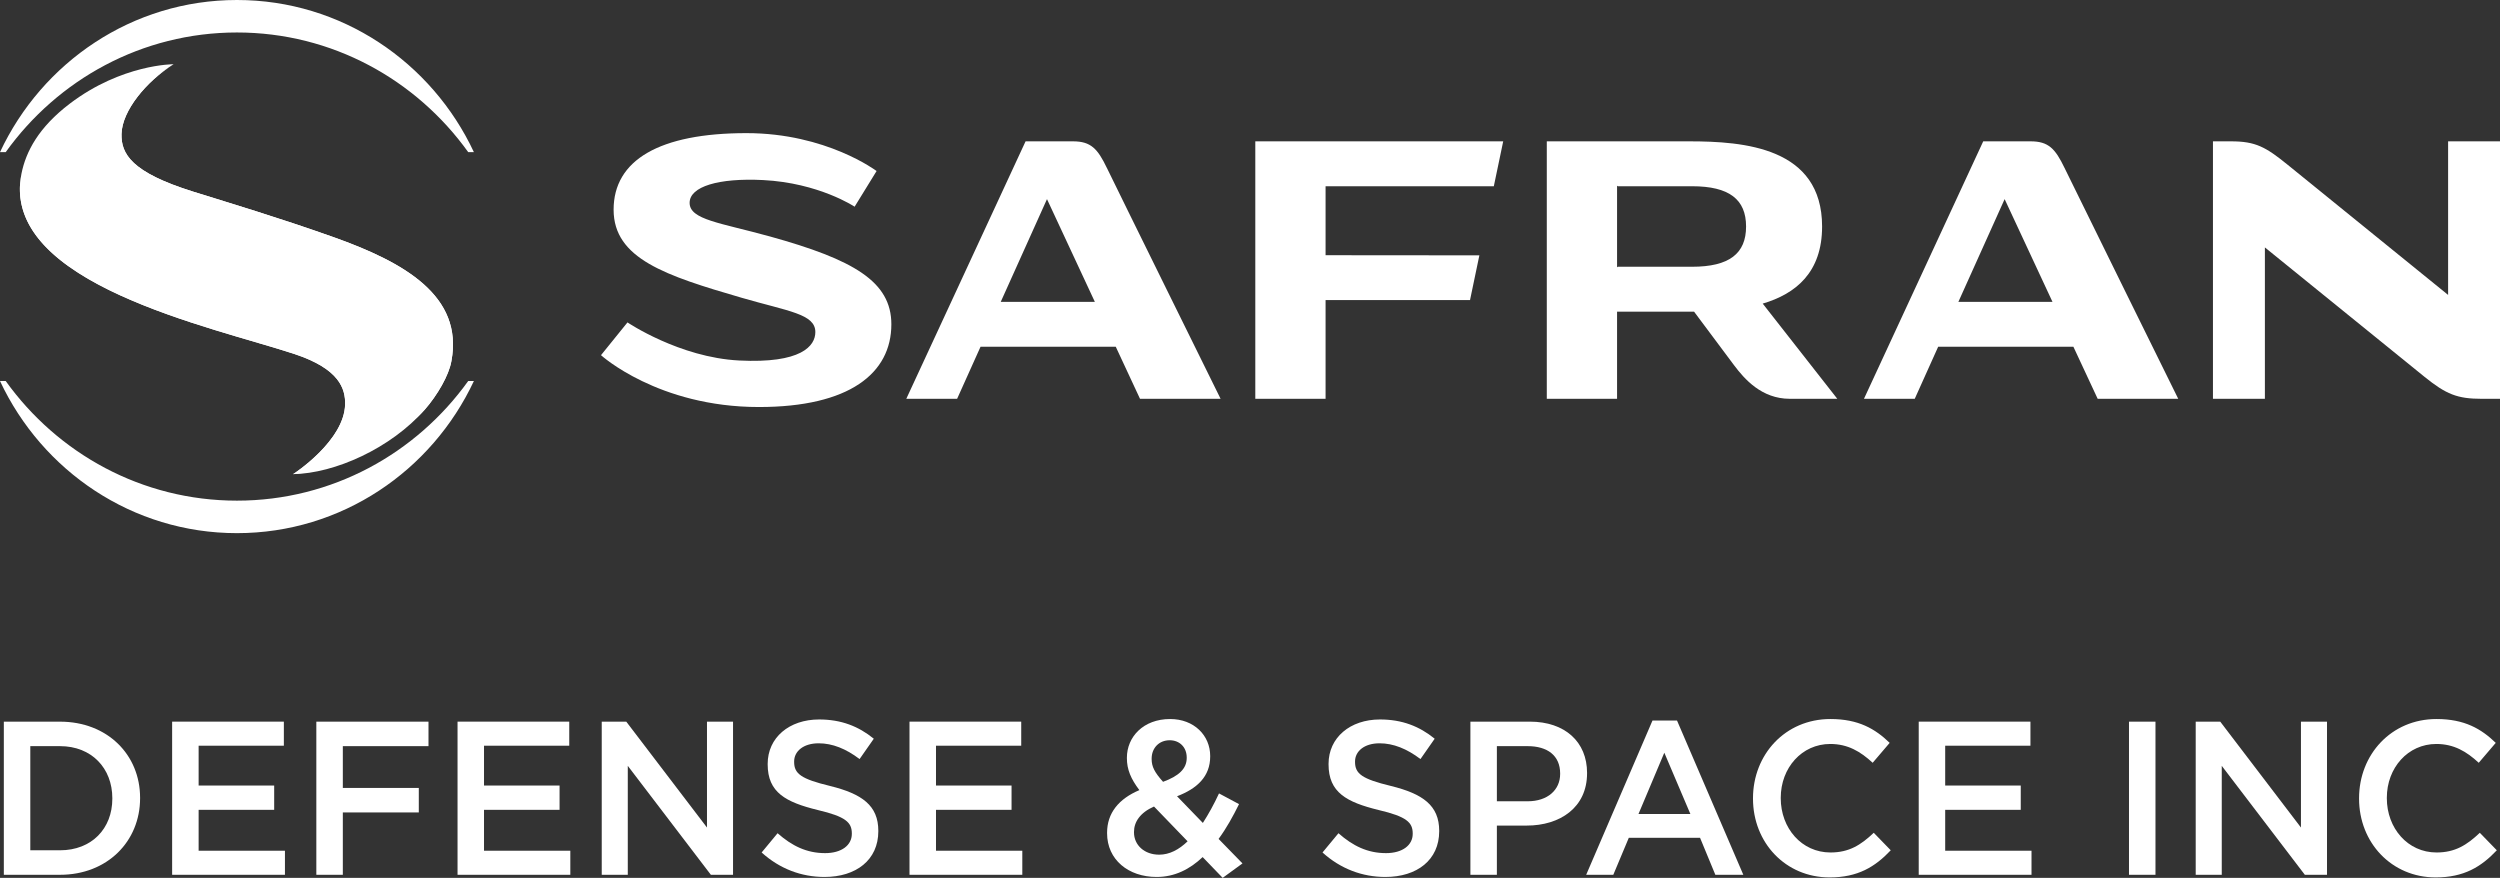 <svg width="131" height="46" viewBox="0 0 131 46" fill="none" xmlns="http://www.w3.org/2000/svg">
<rect x="0" y="0" width="131" height="46" fill="#333333" stroke="none"/>
<g id="vertical grey">
<g id="Defense &#38;amp; Space INC">
<path id="Vector" d="M0.201 37.815H3.145C5.626 37.815 7.341 39.546 7.341 41.804V41.827C7.341 44.085 5.626 45.839 3.145 45.839H0.201V37.815ZM1.588 39.098V44.555H3.145C4.803 44.555 5.886 43.421 5.886 41.85V41.827C5.886 40.257 4.803 39.098 3.145 39.098H1.588Z" fill="white"/>
<path id="Vector_2" d="M9.02 37.814H14.874V39.075H10.408V41.162H14.367V42.435H10.408V44.578H14.931V45.839H9.02V37.814V37.814Z" fill="white"/>
<path id="Vector_3" d="M16.576 37.815H22.453V39.098H17.964V41.288H21.945V42.572H17.964V45.839H16.576V37.815Z" fill="white"/>
<path id="Vector_4" d="M23.975 37.814H29.829V39.075H25.362V41.162H29.321V42.435H25.362V44.578H29.885V45.839H23.975V37.814V37.814Z" fill="white"/>
<path id="Vector_5" d="M31.531 37.815H32.817L37.046 43.363V37.815H38.411V45.839H37.249L32.896 40.13V45.839H31.531V37.815H31.531Z" fill="white"/>
<path id="Vector_6" d="M39.91 44.67L40.745 43.661C41.501 44.326 42.268 44.704 43.238 44.704C44.095 44.704 44.636 44.291 44.636 43.696V43.673C44.636 43.099 44.321 42.79 42.854 42.446C41.174 42.033 40.226 41.528 40.226 40.05V40.027C40.226 38.651 41.354 37.7 42.922 37.7C44.072 37.7 44.986 38.055 45.787 38.709L45.042 39.775C44.332 39.236 43.621 38.949 42.899 38.949C42.087 38.949 41.613 39.374 41.613 39.901V39.924C41.613 40.542 41.974 40.818 43.497 41.185C45.166 41.598 46.024 42.205 46.024 43.535V43.558C46.024 45.06 44.862 45.953 43.204 45.953C41.997 45.953 40.858 45.529 39.91 44.67Z" fill="white"/>
<path id="Vector_7" d="M47.658 37.814H53.512V39.075H49.046V41.162H53.005V42.435H49.046V44.578H53.569V45.839H47.658V37.814V37.814Z" fill="white"/>
<path id="Vector_8" d="M63.019 44.911C62.343 45.552 61.553 45.953 60.605 45.953C59.128 45.953 58.011 45.048 58.011 43.661V43.638C58.011 42.606 58.62 41.861 59.703 41.402C59.252 40.806 59.049 40.313 59.049 39.729V39.706C59.049 38.617 59.906 37.677 61.316 37.677C62.568 37.677 63.414 38.537 63.414 39.614V39.637C63.414 40.692 62.726 41.323 61.677 41.724L63.03 43.122C63.324 42.664 63.617 42.136 63.876 41.575L64.925 42.136C64.609 42.778 64.26 43.409 63.854 43.959L65.106 45.243L64.068 46L63.019 44.911H63.019ZM62.23 44.085L60.47 42.262C59.737 42.584 59.421 43.076 59.421 43.592V43.615C59.421 44.291 59.974 44.785 60.74 44.785C61.282 44.785 61.778 44.521 62.23 44.085H62.23ZM62.184 39.718V39.695C62.184 39.156 61.812 38.789 61.293 38.789C60.729 38.789 60.346 39.201 60.346 39.752V39.775C60.346 40.176 60.504 40.474 60.944 40.967C61.756 40.669 62.184 40.29 62.184 39.718H62.184Z" fill="white"/>
<path id="Vector_9" d="M69.3 44.67L70.135 43.661C70.891 44.326 71.658 44.704 72.628 44.704C73.485 44.704 74.026 44.291 74.026 43.696V43.673C74.026 43.099 73.711 42.79 72.244 42.446C70.564 42.033 69.616 41.528 69.616 40.05V40.027C69.616 38.651 70.744 37.7 72.312 37.7C73.463 37.7 74.376 38.055 75.177 38.709L74.433 39.775C73.722 39.236 73.011 38.949 72.29 38.949C71.477 38.949 71.004 39.374 71.004 39.901V39.924C71.004 40.542 71.365 40.818 72.887 41.185C74.557 41.598 75.414 42.205 75.414 43.535V43.558C75.414 45.06 74.252 45.953 72.594 45.953C71.387 45.953 70.248 45.529 69.3 44.67H69.3Z" fill="white"/>
<path id="Vector_10" d="M77.048 37.814H80.162C82.011 37.814 83.162 38.881 83.162 40.497V40.52C83.162 42.32 81.74 43.26 80.004 43.26H78.436V45.839H77.049V37.814L77.048 37.814ZM80.049 41.987C81.098 41.987 81.752 41.391 81.752 40.554V40.532C81.752 39.591 81.086 39.098 80.049 39.098H78.436V41.987H80.049Z" fill="white"/>
<path id="Vector_11" d="M86.59 37.757H87.876L91.35 45.839H89.884L89.083 43.902H85.349L84.537 45.839H83.116L86.59 37.757ZM88.575 42.652L87.21 39.442L85.857 42.652H88.575Z" fill="white"/>
<path id="Vector_12" d="M91.857 41.85V41.827C91.857 39.546 93.537 37.677 95.917 37.677C97.383 37.677 98.263 38.193 99.019 38.926L98.128 39.97C97.485 39.374 96.819 38.984 95.906 38.984C94.417 38.984 93.311 40.234 93.311 41.804V41.827C93.311 43.398 94.406 44.67 95.917 44.67C96.887 44.67 97.507 44.281 98.184 43.638L99.075 44.555C98.252 45.426 97.349 45.977 95.872 45.977C93.559 45.977 91.857 44.154 91.857 41.85Z" fill="white"/>
<path id="Vector_13" d="M100.541 37.814H106.395V39.075H101.928V41.162H105.887V42.435H101.928V44.578H106.451V45.839H100.541V37.814V37.814Z" fill="white"/>
<path id="Vector_14" d="M111.559 37.815H112.947V45.839H111.559V37.815Z" fill="white"/>
<path id="Vector_15" d="M115.055 37.815H116.341L120.57 43.363V37.815H121.935V45.839H120.773L116.42 40.13V45.839H115.055L115.055 37.815Z" fill="white"/>
<path id="Vector_16" d="M123.615 41.85V41.827C123.615 39.546 125.295 37.677 127.675 37.677C129.141 37.677 130.021 38.193 130.777 38.926L129.886 39.97C129.243 39.374 128.578 38.984 127.664 38.984C126.175 38.984 125.07 40.234 125.07 41.804V41.827C125.07 43.398 126.164 44.67 127.675 44.67C128.645 44.67 129.265 44.281 129.942 43.638L130.833 44.555C130.01 45.426 129.107 45.977 127.63 45.977C125.318 45.977 123.615 44.154 123.615 41.85Z" fill="white"/>
</g>
<g id="Safran">
<path id="Vector_17" d="M69.46 9.76V13.373L77.519 13.38L77.029 15.725H69.46V20.897H65.778V7.406H78.768L78.276 9.76H69.46Z" fill="white"/>
<path id="Vector_18" d="M108.184 8.804C107.696 7.791 107.343 7.406 106.404 7.406H103.921L97.672 20.897H100.333L101.56 18.17H108.646L109.918 20.897H114.139C114.139 20.897 108.641 9.756 108.184 8.804M102.619 15.817L105.043 10.434L107.55 15.817H102.619Z" fill="white"/>
<path id="Vector_19" d="M58.002 8.804C57.516 7.791 57.163 7.406 56.222 7.406H53.74L47.49 20.897H50.153L51.38 18.17H58.466L59.736 20.897H63.959C63.959 20.897 58.459 9.756 58.003 8.804M52.439 15.817L54.862 10.434L57.37 15.817H52.439Z" fill="white"/>
<path id="Vector_20" d="M39.767 21.328C44.513 21.328 46.707 19.561 46.707 16.993C46.707 14.747 44.719 13.605 40.354 12.393C37.755 11.672 36.136 11.519 36.136 10.629C36.136 9.774 37.654 9.318 39.985 9.435C42.91 9.583 44.782 10.831 44.782 10.831L45.933 8.962C45.933 8.962 43.308 6.976 39.115 6.976C34.549 6.976 32.153 8.391 32.153 10.987C32.153 13.557 34.88 14.444 38.862 15.603C41.312 16.316 42.724 16.448 42.724 17.4C42.724 18.131 41.985 19.055 38.73 18.89C35.597 18.731 32.88 16.894 32.88 16.894L31.492 18.611C31.492 18.611 34.475 21.328 39.767 21.328" fill="white"/>
<path id="Vector_21" d="M128.281 7.406V15.454C128.281 15.454 120.506 9.147 119.868 8.63C118.722 7.701 118.194 7.406 116.909 7.406H115.959V20.898H118.68V12.965C118.68 12.965 126.394 19.218 127.031 19.735C128.178 20.664 128.766 20.898 130.051 20.898H131V7.406H128.281Z" fill="white"/>
<path id="Vector_22" d="M92.366 15.909C94.09 15.399 95.478 14.283 95.478 11.87V11.868C95.476 7.716 91.375 7.406 88.512 7.406H81.052V20.897H84.734V16.331H88.769C88.769 16.331 90.269 18.343 90.864 19.137C91.405 19.857 92.305 20.897 93.785 20.897H96.274L92.366 15.909ZM91.494 11.87C91.494 13.284 90.617 13.978 88.663 13.978H84.776L84.734 14.006V9.732L84.776 9.759H88.663C90.617 9.759 91.494 10.453 91.494 11.868V11.87V11.87Z" fill="white"/>
</g>
<g id="Grey S official">
<path id="Vector_23" d="M24.832 19.965H24.534C21.809 23.764 17.396 26.234 12.416 26.234C7.436 26.234 3.023 23.764 0.299 19.965H0C2.207 24.678 6.938 27.937 12.416 27.937C17.895 27.937 22.625 24.678 24.832 19.965Z" fill="white"/>
<path id="&#38;lt;Trac&#195;&#169;&#38;gt;" d="M22.256 21.466C22.92 20.707 23.523 19.668 23.653 18.924C24.3 15.489 21.153 13.731 17.441 12.414C14.543 11.387 12.151 10.677 10.118 10.041C6.89 9.032 6.343 8.066 6.367 7.021C6.396 5.804 7.66 4.268 9.096 3.365C9.096 3.365 6.39 3.355 3.654 5.434C2.026 6.672 1.356 7.941 1.124 9.103C-0.025 14.85 11.155 17.135 15.438 18.553C17.784 19.33 18.104 20.369 18.084 21.193C18.038 23.117 15.367 24.845 15.356 24.845C17.533 24.811 20.481 23.494 22.256 21.466" fill="white"/>
<path id="&#38;lt;Trac&#195;&#169;&#38;gt;_2" d="M19.972 23.09C20.644 22.802 21.7 22.1 22.255 21.467C22.919 20.709 23.523 19.668 23.653 18.924C24.3 15.489 21.153 13.731 17.441 12.414C14.543 11.387 12.151 10.677 10.119 10.041C6.89 9.032 6.343 8.066 6.368 7.021C6.396 5.804 7.66 4.268 9.096 3.365C7.007 4.674 6.303 5.933 6.118 6.875C5.867 8.154 6.768 9.234 9.862 10.217C11.891 10.862 14.286 11.562 17.184 12.589C20.91 13.912 23.978 15.453 23.299 18.912C23.118 19.837 22.177 21.527 19.972 23.09Z" fill="white"/>
<path id="&#38;lt;Trac&#195;&#169;&#38;gt;_3" opacity="0.8" d="M14.123 11.558C12.585 11.061 12.149 11.997 13.95 12.597C14.835 12.892 15.994 13.292 16.956 13.611C20.139 14.668 23.041 16.032 22.506 19.343C22.374 20.017 22.288 20.328 21.767 21.042C21.845 20.937 23.309 20.297 23.537 18.642C23.979 15.431 20.689 13.821 17.174 12.586C16.29 12.275 15.119 11.879 14.123 11.558Z" fill="white"/>
<g id="&#38;lt;Trac&#195;&#169;&#38;gt;_4">
<g id="Group">
<path id="Vector_24" d="M16.955 13.611L14.073 17.692C14.652 17.866 15.187 18.024 15.678 18.169C18.102 18.875 18.899 19.897 18.62 21.448C18.323 23.091 15.68 24.658 15.356 24.845C17.212 24.675 20.334 23.046 21.766 21.043C22.286 20.33 22.374 20.017 22.505 19.343C23.041 16.032 20.139 14.668 16.955 13.611L16.955 13.611Z" fill="white"/>
</g>
</g>
<g id="&#38;lt;Trac&#195;&#169;&#38;gt;_5">
<g id="Group_2">
<path id="Vector_25" d="M15.678 18.169C14.412 17.797 12.859 17.328 11.006 16.769C9.579 16.339 7.763 15.683 6.074 14.923C1.55 12.89 0.978 10.425 1.094 9.269C0.191 14.895 11.196 17.149 15.438 18.553C17.784 19.33 18.104 20.369 18.084 21.193C18.04 23.054 15.539 24.733 15.366 24.84C15.725 24.632 18.326 23.077 18.62 21.448C18.899 19.897 18.102 18.875 15.678 18.169V18.169Z" fill="white"/>
<path id="Vector_26" d="M15.366 24.84C15.363 24.842 15.358 24.844 15.356 24.845C15.356 24.845 15.36 24.843 15.366 24.84Z" fill="white"/>
</g>
</g>
<path id="Vector_27" d="M24.832 7.972H24.534C21.809 4.172 17.396 1.702 12.416 1.702C7.436 1.702 3.023 4.173 0.299 7.972H0C2.207 3.258 6.938 0 12.416 0C17.895 0 22.625 3.258 24.832 7.972Z" fill="white"/>
</g>
</g>
</svg>
